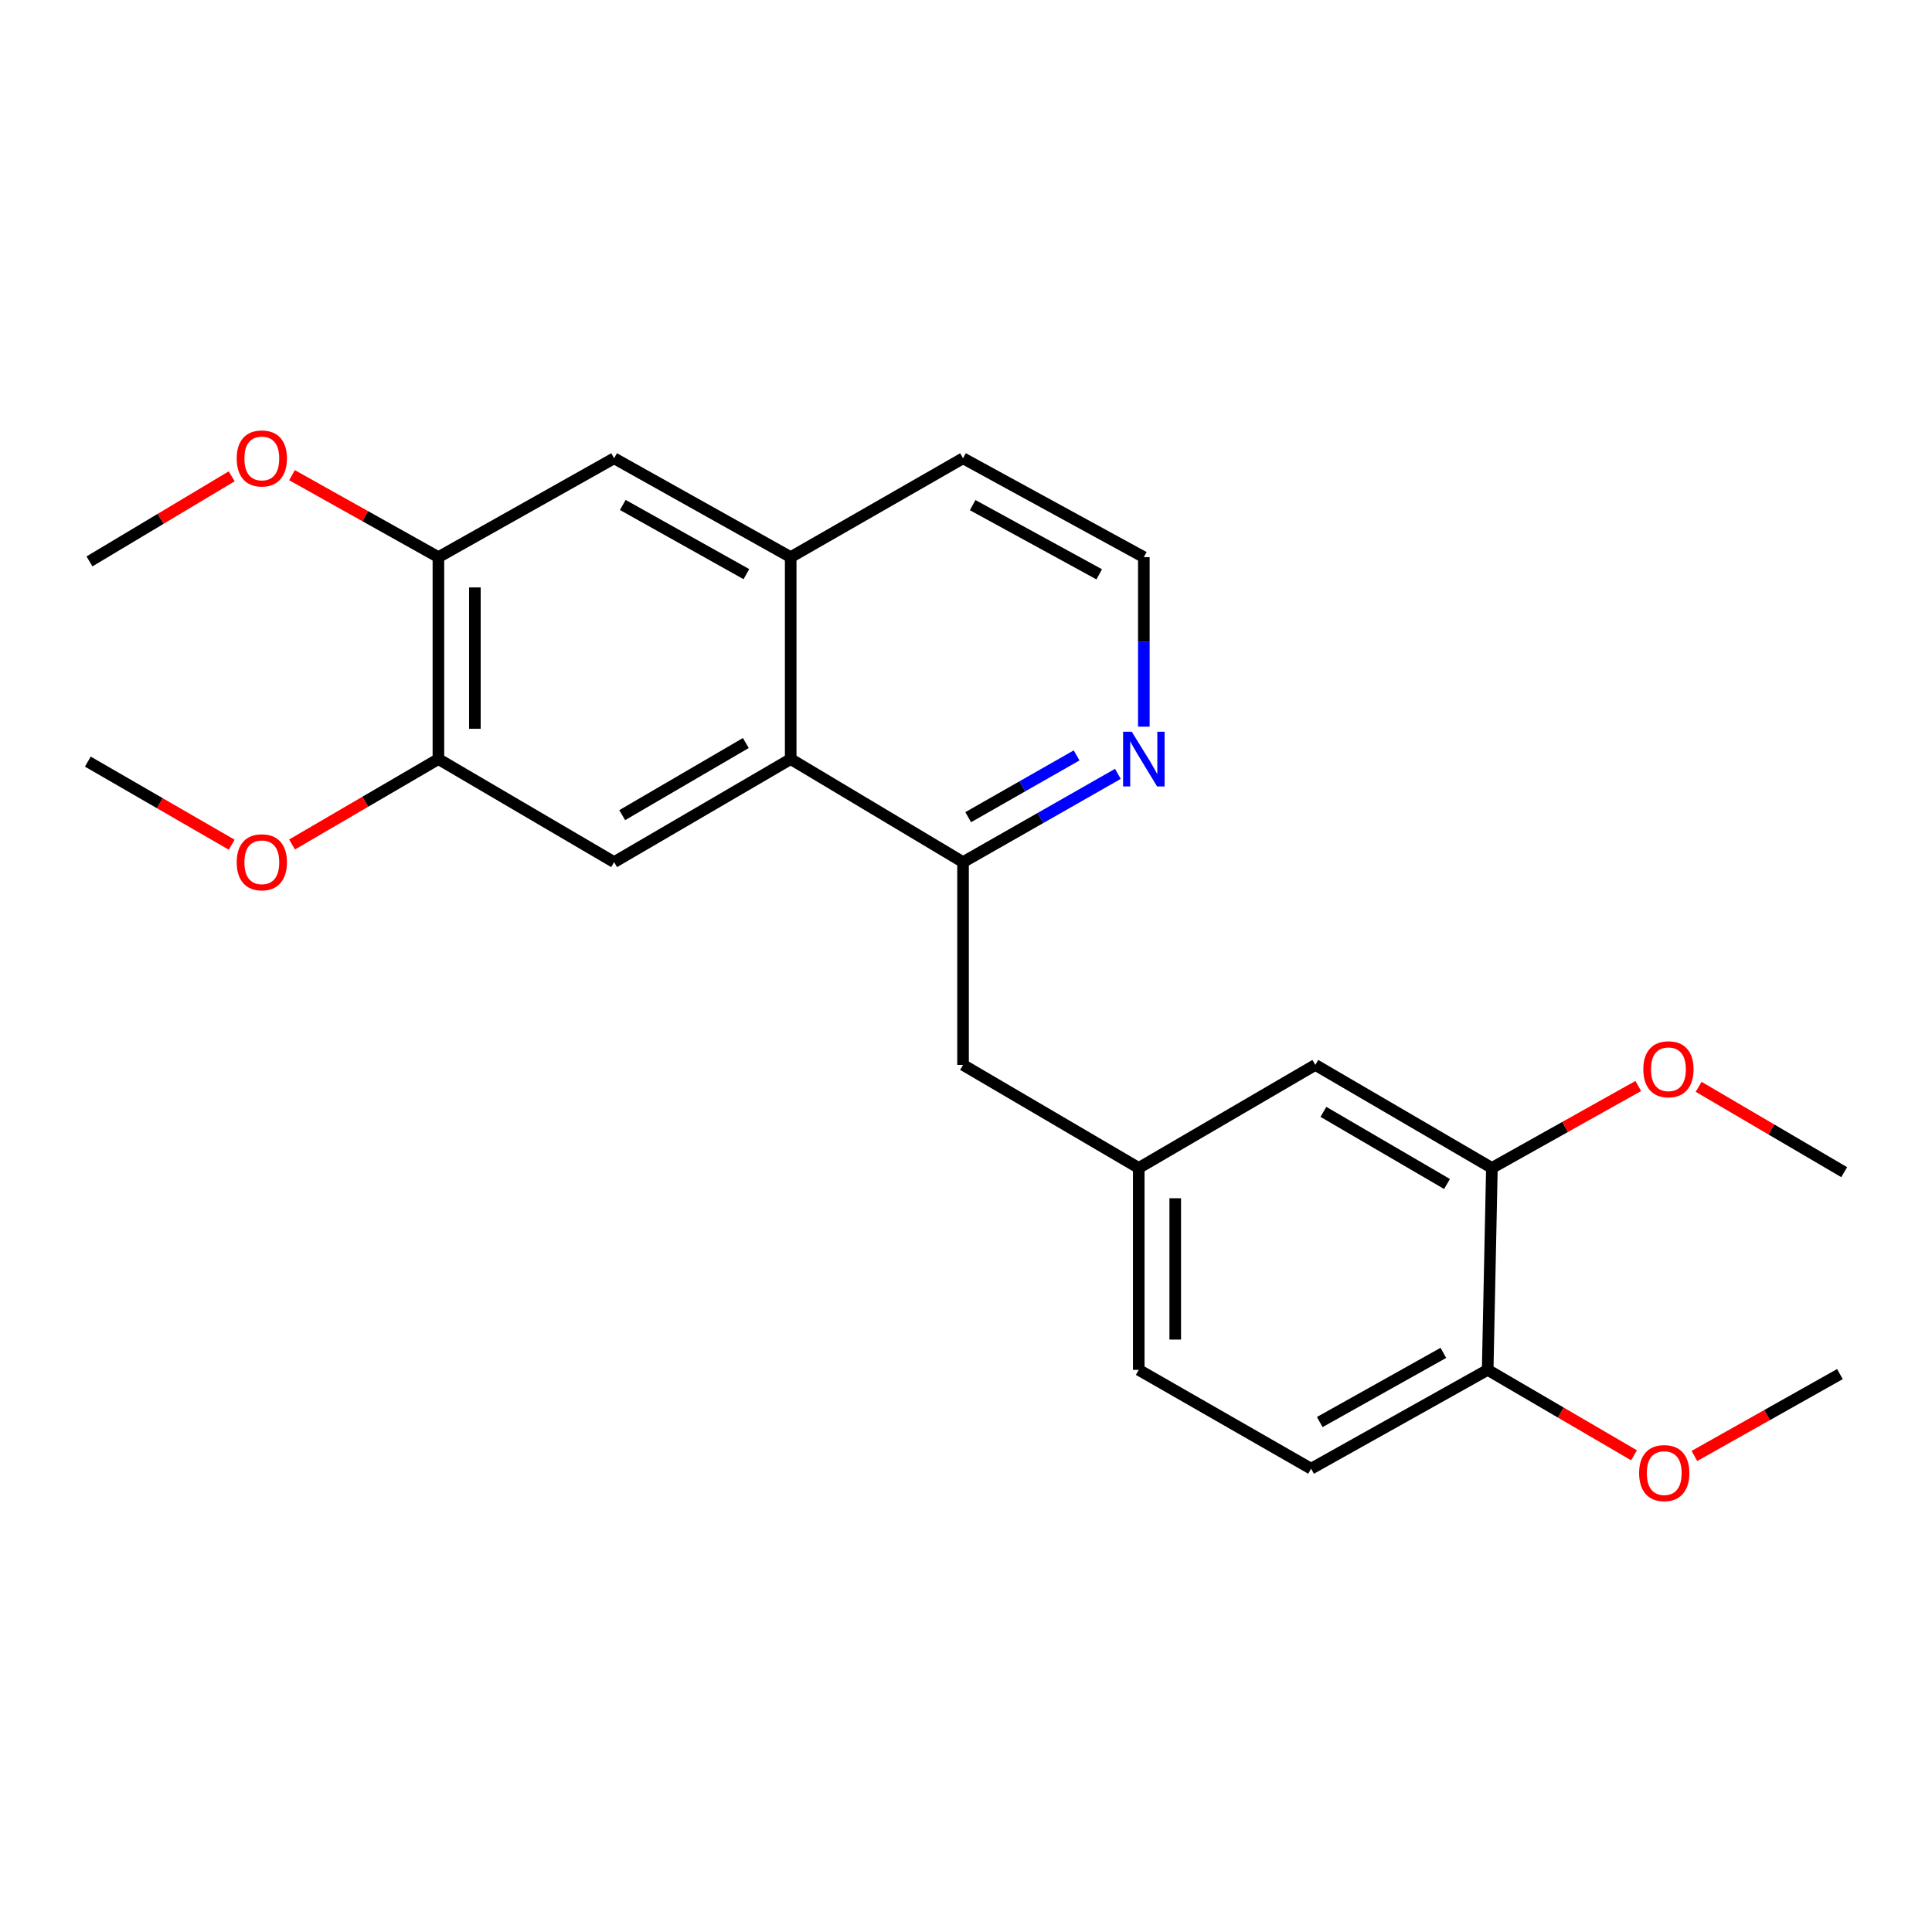 <?xml version='1.0' encoding='iso-8859-1'?>
<svg version='1.1' baseProfile='full'
              xmlns='http://www.w3.org/2000/svg'
                      xmlns:rdkit='http://www.rdkit.org/xml'
                      xmlns:xlink='http://www.w3.org/1999/xlink'
                  xml:space='preserve'
width='1000px' height='1000px' viewBox='0 0 1000 1000'>
<!-- END OF HEADER -->
<rect style='opacity:1.0;fill:#FFFFFF;stroke:none' width='1000' height='1000' x='0' y='0'> </rect>
<path class='bond-0' d='M 409.263,392.896 L 498.468,446.233' style='fill:none;fill-rule:evenodd;stroke:#000000;stroke-width:6px;stroke-linecap:butt;stroke-linejoin:miter;stroke-opacity:1' />
<path class='bond-1' d='M 409.263,392.896 L 317.865,446.233' style='fill:none;fill-rule:evenodd;stroke:#000000;stroke-width:6px;stroke-linecap:butt;stroke-linejoin:miter;stroke-opacity:1' />
<path class='bond-1' d='M 386.035,384.587 L 322.057,421.922' style='fill:none;fill-rule:evenodd;stroke:#000000;stroke-width:6px;stroke-linecap:butt;stroke-linejoin:miter;stroke-opacity:1' />
<path class='bond-2' d='M 409.263,392.896 L 409.263,288.374' style='fill:none;fill-rule:evenodd;stroke:#000000;stroke-width:6px;stroke-linecap:butt;stroke-linejoin:miter;stroke-opacity:1' />
<path class='bond-6' d='M 498.468,446.233 L 538.542,423.393' style='fill:none;fill-rule:evenodd;stroke:#000000;stroke-width:6px;stroke-linecap:butt;stroke-linejoin:miter;stroke-opacity:1' />
<path class='bond-6' d='M 538.542,423.393 L 578.616,400.552' style='fill:none;fill-rule:evenodd;stroke:#0000FF;stroke-width:6px;stroke-linecap:butt;stroke-linejoin:miter;stroke-opacity:1' />
<path class='bond-6' d='M 501.14,422.974 L 529.191,406.986' style='fill:none;fill-rule:evenodd;stroke:#000000;stroke-width:6px;stroke-linecap:butt;stroke-linejoin:miter;stroke-opacity:1' />
<path class='bond-6' d='M 529.191,406.986 L 557.243,390.998' style='fill:none;fill-rule:evenodd;stroke:#0000FF;stroke-width:6px;stroke-linecap:butt;stroke-linejoin:miter;stroke-opacity:1' />
<path class='bond-8' d='M 498.468,446.233 L 498.468,551.196' style='fill:none;fill-rule:evenodd;stroke:#000000;stroke-width:6px;stroke-linecap:butt;stroke-linejoin:miter;stroke-opacity:1' />
<path class='bond-3' d='M 317.865,446.233 L 226.918,392.896' style='fill:none;fill-rule:evenodd;stroke:#000000;stroke-width:6px;stroke-linecap:butt;stroke-linejoin:miter;stroke-opacity:1' />
<path class='bond-5' d='M 409.263,288.374 L 317.865,237.209' style='fill:none;fill-rule:evenodd;stroke:#000000;stroke-width:6px;stroke-linecap:butt;stroke-linejoin:miter;stroke-opacity:1' />
<path class='bond-5' d='M 386.329,297.177 L 322.35,261.362' style='fill:none;fill-rule:evenodd;stroke:#000000;stroke-width:6px;stroke-linecap:butt;stroke-linejoin:miter;stroke-opacity:1' />
<path class='bond-19' d='M 409.263,288.374 L 498.468,237.209' style='fill:none;fill-rule:evenodd;stroke:#000000;stroke-width:6px;stroke-linecap:butt;stroke-linejoin:miter;stroke-opacity:1' />
<path class='bond-15' d='M 226.918,392.896 L 189.042,414.999' style='fill:none;fill-rule:evenodd;stroke:#000000;stroke-width:6px;stroke-linecap:butt;stroke-linejoin:miter;stroke-opacity:1' />
<path class='bond-15' d='M 189.042,414.999 L 151.166,437.103' style='fill:none;fill-rule:evenodd;stroke:#FF0000;stroke-width:6px;stroke-linecap:butt;stroke-linejoin:miter;stroke-opacity:1' />
<path class='bond-25' d='M 226.918,392.896 L 226.918,288.374' style='fill:none;fill-rule:evenodd;stroke:#000000;stroke-width:6px;stroke-linecap:butt;stroke-linejoin:miter;stroke-opacity:1' />
<path class='bond-25' d='M 245.802,377.218 L 245.802,304.052' style='fill:none;fill-rule:evenodd;stroke:#000000;stroke-width:6px;stroke-linecap:butt;stroke-linejoin:miter;stroke-opacity:1' />
<path class='bond-4' d='M 226.918,288.374 L 317.865,237.209' style='fill:none;fill-rule:evenodd;stroke:#000000;stroke-width:6px;stroke-linecap:butt;stroke-linejoin:miter;stroke-opacity:1' />
<path class='bond-16' d='M 226.918,288.374 L 189.028,267.163' style='fill:none;fill-rule:evenodd;stroke:#000000;stroke-width:6px;stroke-linecap:butt;stroke-linejoin:miter;stroke-opacity:1' />
<path class='bond-16' d='M 189.028,267.163 L 151.139,245.953' style='fill:none;fill-rule:evenodd;stroke:#FF0000;stroke-width:6px;stroke-linecap:butt;stroke-linejoin:miter;stroke-opacity:1' />
<path class='bond-24' d='M 592.048,376.123 L 592.048,332.249' style='fill:none;fill-rule:evenodd;stroke:#0000FF;stroke-width:6px;stroke-linecap:butt;stroke-linejoin:miter;stroke-opacity:1' />
<path class='bond-24' d='M 592.048,332.249 L 592.048,288.374' style='fill:none;fill-rule:evenodd;stroke:#000000;stroke-width:6px;stroke-linecap:butt;stroke-linejoin:miter;stroke-opacity:1' />
<path class='bond-7' d='M 772.201,604.532 L 680.813,551.196' style='fill:none;fill-rule:evenodd;stroke:#000000;stroke-width:6px;stroke-linecap:butt;stroke-linejoin:miter;stroke-opacity:1' />
<path class='bond-7' d='M 748.974,612.841 L 685.003,575.505' style='fill:none;fill-rule:evenodd;stroke:#000000;stroke-width:6px;stroke-linecap:butt;stroke-linejoin:miter;stroke-opacity:1' />
<path class='bond-17' d='M 772.201,604.532 L 810.08,583.322' style='fill:none;fill-rule:evenodd;stroke:#000000;stroke-width:6px;stroke-linecap:butt;stroke-linejoin:miter;stroke-opacity:1' />
<path class='bond-17' d='M 810.08,583.322 L 847.959,562.112' style='fill:none;fill-rule:evenodd;stroke:#FF0000;stroke-width:6px;stroke-linecap:butt;stroke-linejoin:miter;stroke-opacity:1' />
<path class='bond-26' d='M 772.201,604.532 L 770.018,709.044' style='fill:none;fill-rule:evenodd;stroke:#000000;stroke-width:6px;stroke-linecap:butt;stroke-linejoin:miter;stroke-opacity:1' />
<path class='bond-11' d='M 498.468,551.196 L 589.415,604.532' style='fill:none;fill-rule:evenodd;stroke:#000000;stroke-width:6px;stroke-linecap:butt;stroke-linejoin:miter;stroke-opacity:1' />
<path class='bond-9' d='M 770.018,709.044 L 678.621,760.198' style='fill:none;fill-rule:evenodd;stroke:#000000;stroke-width:6px;stroke-linecap:butt;stroke-linejoin:miter;stroke-opacity:1' />
<path class='bond-9' d='M 747.086,700.239 L 683.107,736.047' style='fill:none;fill-rule:evenodd;stroke:#000000;stroke-width:6px;stroke-linecap:butt;stroke-linejoin:miter;stroke-opacity:1' />
<path class='bond-18' d='M 770.018,709.044 L 807.889,731.151' style='fill:none;fill-rule:evenodd;stroke:#000000;stroke-width:6px;stroke-linecap:butt;stroke-linejoin:miter;stroke-opacity:1' />
<path class='bond-18' d='M 807.889,731.151 L 845.761,753.258' style='fill:none;fill-rule:evenodd;stroke:#FF0000;stroke-width:6px;stroke-linecap:butt;stroke-linejoin:miter;stroke-opacity:1' />
<path class='bond-10' d='M 680.813,551.196 L 589.415,604.532' style='fill:none;fill-rule:evenodd;stroke:#000000;stroke-width:6px;stroke-linecap:butt;stroke-linejoin:miter;stroke-opacity:1' />
<path class='bond-13' d='M 589.415,604.532 L 589.415,709.044' style='fill:none;fill-rule:evenodd;stroke:#000000;stroke-width:6px;stroke-linecap:butt;stroke-linejoin:miter;stroke-opacity:1' />
<path class='bond-13' d='M 608.299,620.209 L 608.299,693.367' style='fill:none;fill-rule:evenodd;stroke:#000000;stroke-width:6px;stroke-linecap:butt;stroke-linejoin:miter;stroke-opacity:1' />
<path class='bond-12' d='M 678.621,760.198 L 589.415,709.044' style='fill:none;fill-rule:evenodd;stroke:#000000;stroke-width:6px;stroke-linecap:butt;stroke-linejoin:miter;stroke-opacity:1' />
<path class='bond-14' d='M 592.048,288.374 L 498.468,237.209' style='fill:none;fill-rule:evenodd;stroke:#000000;stroke-width:6px;stroke-linecap:butt;stroke-linejoin:miter;stroke-opacity:1' />
<path class='bond-14' d='M 568.952,297.268 L 503.446,261.453' style='fill:none;fill-rule:evenodd;stroke:#000000;stroke-width:6px;stroke-linecap:butt;stroke-linejoin:miter;stroke-opacity:1' />
<path class='bond-22' d='M 119.92,437.221 L 82.687,415.715' style='fill:none;fill-rule:evenodd;stroke:#FF0000;stroke-width:6px;stroke-linecap:butt;stroke-linejoin:miter;stroke-opacity:1' />
<path class='bond-22' d='M 82.687,415.715 L 45.455,394.208' style='fill:none;fill-rule:evenodd;stroke:#000000;stroke-width:6px;stroke-linecap:butt;stroke-linejoin:miter;stroke-opacity:1' />
<path class='bond-21' d='M 119.921,246.541 L 83.118,268.559' style='fill:none;fill-rule:evenodd;stroke:#FF0000;stroke-width:6px;stroke-linecap:butt;stroke-linejoin:miter;stroke-opacity:1' />
<path class='bond-21' d='M 83.118,268.559 L 46.315,290.577' style='fill:none;fill-rule:evenodd;stroke:#000000;stroke-width:6px;stroke-linecap:butt;stroke-linejoin:miter;stroke-opacity:1' />
<path class='bond-20' d='M 879.214,562.537 L 916.88,584.626' style='fill:none;fill-rule:evenodd;stroke:#FF0000;stroke-width:6px;stroke-linecap:butt;stroke-linejoin:miter;stroke-opacity:1' />
<path class='bond-20' d='M 916.88,584.626 L 954.545,606.714' style='fill:none;fill-rule:evenodd;stroke:#000000;stroke-width:6px;stroke-linecap:butt;stroke-linejoin:miter;stroke-opacity:1' />
<path class='bond-23' d='M 877.015,753.609 L 914.678,732.417' style='fill:none;fill-rule:evenodd;stroke:#FF0000;stroke-width:6px;stroke-linecap:butt;stroke-linejoin:miter;stroke-opacity:1' />
<path class='bond-23' d='M 914.678,732.417 L 952.342,711.226' style='fill:none;fill-rule:evenodd;stroke:#000000;stroke-width:6px;stroke-linecap:butt;stroke-linejoin:miter;stroke-opacity:1' />
<path  class='atom-7' d='M 585.788 378.736
L 595.068 393.736
Q 595.988 395.216, 597.468 397.896
Q 598.948 400.576, 599.028 400.736
L 599.028 378.736
L 602.788 378.736
L 602.788 407.056
L 598.908 407.056
L 588.948 390.656
Q 587.788 388.736, 586.548 386.536
Q 585.348 384.336, 584.988 383.656
L 584.988 407.056
L 581.308 407.056
L 581.308 378.736
L 585.788 378.736
' fill='#0000FF'/>
<path  class='atom-16' d='M 122.52 446.313
Q 122.52 439.513, 125.88 435.713
Q 129.24 431.913, 135.52 431.913
Q 141.8 431.913, 145.16 435.713
Q 148.52 439.513, 148.52 446.313
Q 148.52 453.193, 145.12 457.113
Q 141.72 460.993, 135.52 460.993
Q 129.28 460.993, 125.88 457.113
Q 122.52 453.233, 122.52 446.313
M 135.52 457.793
Q 139.84 457.793, 142.16 454.913
Q 144.52 451.993, 144.52 446.313
Q 144.52 440.753, 142.16 437.953
Q 139.84 435.113, 135.52 435.113
Q 131.2 435.113, 128.84 437.913
Q 126.52 440.713, 126.52 446.313
Q 126.52 452.033, 128.84 454.913
Q 131.2 457.793, 135.52 457.793
' fill='#FF0000'/>
<path  class='atom-17' d='M 122.52 237.289
Q 122.52 230.489, 125.88 226.689
Q 129.24 222.889, 135.52 222.889
Q 141.8 222.889, 145.16 226.689
Q 148.52 230.489, 148.52 237.289
Q 148.52 244.169, 145.12 248.089
Q 141.72 251.969, 135.52 251.969
Q 129.28 251.969, 125.88 248.089
Q 122.52 244.209, 122.52 237.289
M 135.52 248.769
Q 139.84 248.769, 142.16 245.889
Q 144.52 242.969, 144.52 237.289
Q 144.52 231.729, 142.16 228.929
Q 139.84 226.089, 135.52 226.089
Q 131.2 226.089, 128.84 228.889
Q 126.52 231.689, 126.52 237.289
Q 126.52 243.009, 128.84 245.889
Q 131.2 248.769, 135.52 248.769
' fill='#FF0000'/>
<path  class='atom-18' d='M 850.578 553.447
Q 850.578 546.647, 853.938 542.847
Q 857.298 539.047, 863.578 539.047
Q 869.858 539.047, 873.218 542.847
Q 876.578 546.647, 876.578 553.447
Q 876.578 560.327, 873.178 564.247
Q 869.778 568.127, 863.578 568.127
Q 857.338 568.127, 853.938 564.247
Q 850.578 560.367, 850.578 553.447
M 863.578 564.927
Q 867.898 564.927, 870.218 562.047
Q 872.578 559.127, 872.578 553.447
Q 872.578 547.887, 870.218 545.087
Q 867.898 542.247, 863.578 542.247
Q 859.258 542.247, 856.898 545.047
Q 854.578 547.847, 854.578 553.447
Q 854.578 559.167, 856.898 562.047
Q 859.258 564.927, 863.578 564.927
' fill='#FF0000'/>
<path  class='atom-19' d='M 848.406 762.471
Q 848.406 755.671, 851.766 751.871
Q 855.126 748.071, 861.406 748.071
Q 867.686 748.071, 871.046 751.871
Q 874.406 755.671, 874.406 762.471
Q 874.406 769.351, 871.006 773.271
Q 867.606 777.151, 861.406 777.151
Q 855.166 777.151, 851.766 773.271
Q 848.406 769.391, 848.406 762.471
M 861.406 773.951
Q 865.726 773.951, 868.046 771.071
Q 870.406 768.151, 870.406 762.471
Q 870.406 756.911, 868.046 754.111
Q 865.726 751.271, 861.406 751.271
Q 857.086 751.271, 854.726 754.071
Q 852.406 756.871, 852.406 762.471
Q 852.406 768.191, 854.726 771.071
Q 857.086 773.951, 861.406 773.951
' fill='#FF0000'/>
</svg>
